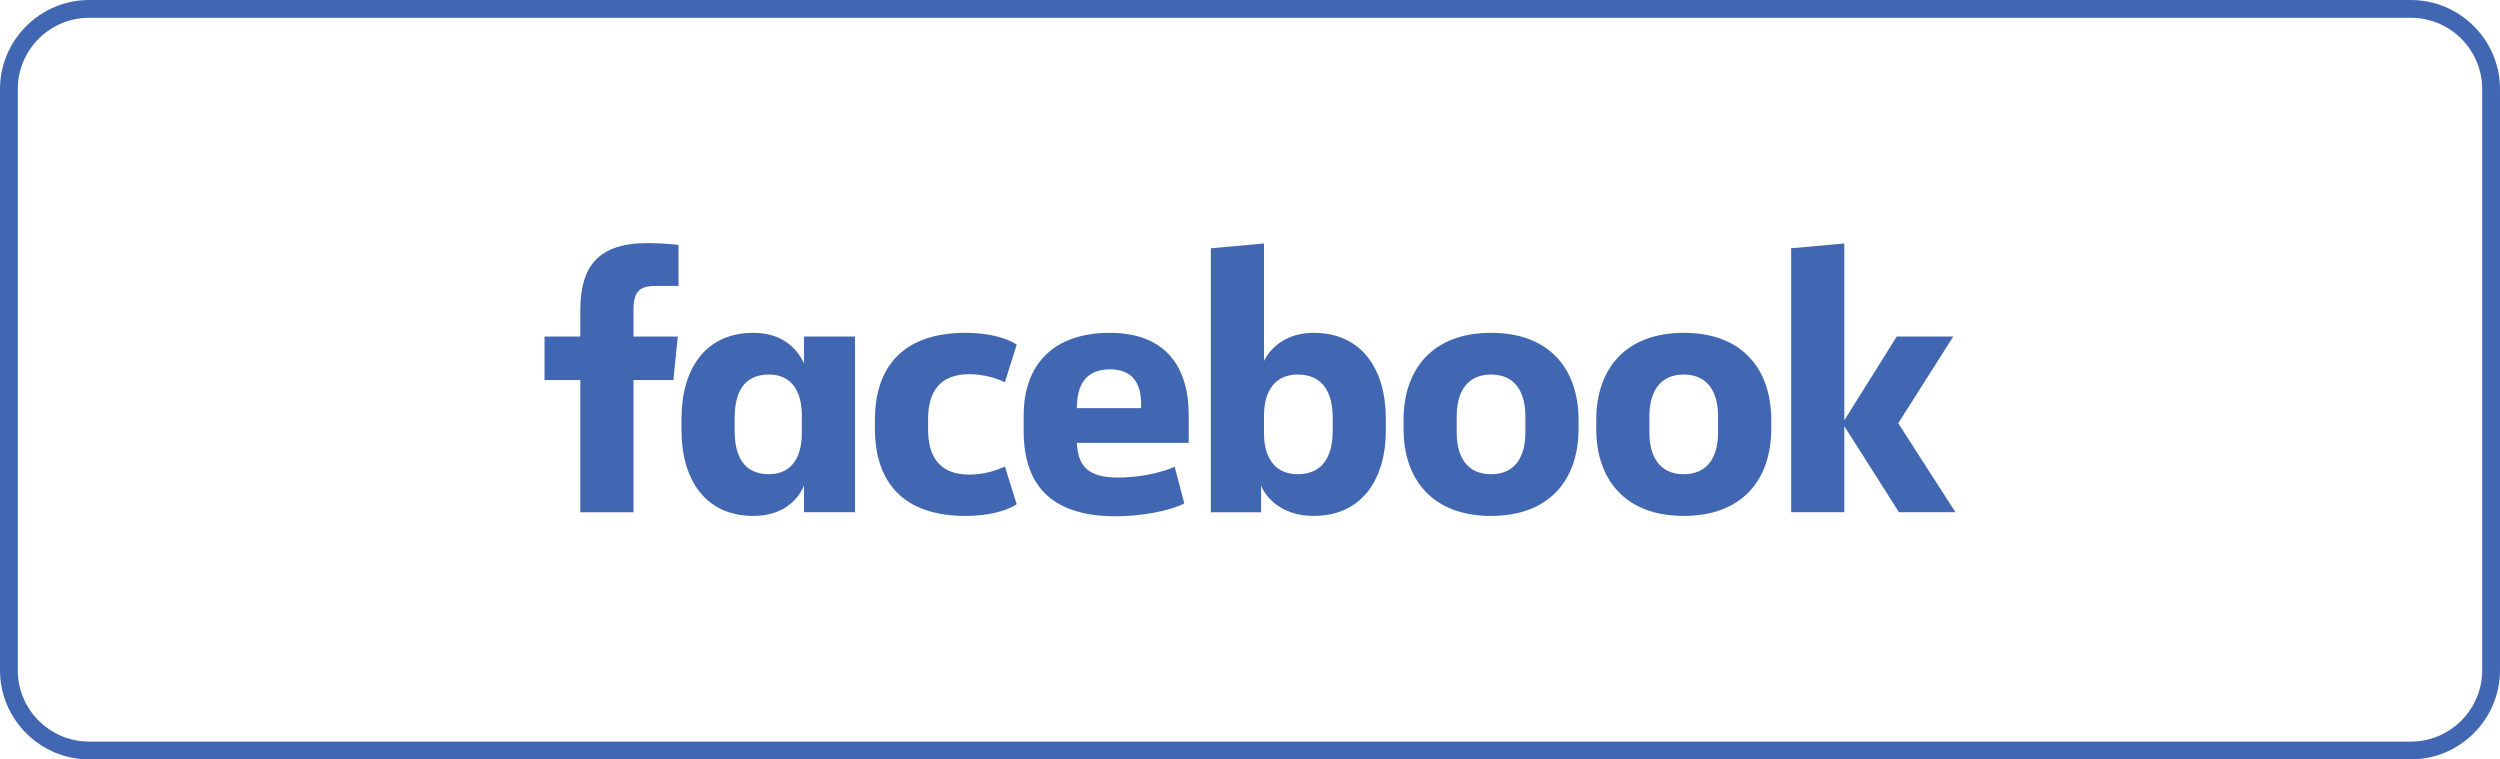 <?xml version="1.0" encoding="utf-8"?>
<!-- Generator: Adobe Illustrator 16.0.0, SVG Export Plug-In . SVG Version: 6.00 Build 0)  -->
<!DOCTYPE svg PUBLIC "-//W3C//DTD SVG 1.1//EN" "http://www.w3.org/Graphics/SVG/1.1/DTD/svg11.dtd">
<svg version="1.1" id="レイヤー_1" xmlns="http://www.w3.org/2000/svg" xmlns:xlink="http://www.w3.org/1999/xlink" x="0px"
	 y="0px" width="213.54px" height="64.864px" viewBox="0 0 213.54 64.864" enable-background="new 0 0 213.54 64.864"
	 xml:space="preserve">
<g>
	<g>
		<path fill="#4267B2" d="M205.931,1.521c3.356,0,6.087,2.73,6.087,6.087v49.647c0,3.356-2.73,6.087-6.087,6.087H7.608
			c-3.356,0-6.087-2.73-6.087-6.087V7.608c0-3.356,2.73-6.087,6.087-6.087H205.931 M205.931,0H7.608C3.424,0,0,3.424,0,7.608v49.647
			c0,4.185,3.424,7.608,7.608,7.608h198.323c4.185,0,7.608-3.424,7.608-7.608V7.608C213.54,3.424,210.116,0,205.931,0L205.931,0z"/>
	</g>
	<g>
		<path fill="#4267B2" d="M55.94,24.423c-1.419,0-1.829,0.632-1.829,2.018v2.302h3.784l-0.378,3.721h-3.405v11.29H49.57v-11.29
			h-3.059v-3.721h3.059v-2.237c0-3.752,1.515-5.74,5.738-5.74c0.917,0,1.989,0.064,2.649,0.157v3.501H55.94z"/>
		<path fill="#4267B2" d="M58.209,35.775c0-4.193,1.988-7.347,6.149-7.347c2.271,0,3.659,1.166,4.319,2.618v-2.302h4.353v15.009
			h-4.353v-2.269c-0.629,1.449-2.048,2.584-4.319,2.584c-4.161,0-6.149-3.154-6.149-7.347V35.775z M62.751,36.784
			c0,2.239,0.82,3.721,2.933,3.721c1.86,0,2.805-1.356,2.805-3.5v-1.513c0-2.145-0.945-3.501-2.805-3.501
			c-2.113,0-2.933,1.481-2.933,3.721V36.784z"/>
		<path fill="#4267B2" d="M82.489,28.428c1.766,0,3.437,0.378,4.353,1.01l-1.01,3.216c-0.694-0.347-1.828-0.693-3.027-0.693
			c-2.46,0-3.532,1.419-3.532,3.847v0.884c0,2.427,1.072,3.846,3.532,3.846c1.199,0,2.333-0.345,3.027-0.694l1.01,3.219
			c-0.916,0.629-2.586,1.007-4.353,1.007c-5.329,0-7.758-2.868-7.758-7.473V35.9C74.731,31.297,77.16,28.428,82.489,28.428"/>
		<path fill="#4267B2" d="M87.438,36.816v-1.324c0-4.259,2.429-7.063,7.38-7.063c4.666,0,6.717,2.838,6.717,6.999v2.398H91.98
			c0.096,2.048,1.01,2.964,3.532,2.964c1.704,0,3.501-0.349,4.824-0.916l0.821,3.122c-1.199,0.632-3.659,1.104-5.834,1.104
			C89.583,44.1,87.438,41.23,87.438,36.816 M91.98,34.861h5.487v-0.379c0-1.639-0.663-2.934-2.649-2.934
			C92.768,31.549,91.98,32.844,91.98,34.861"/>
		<path fill="#4267B2" d="M118.375,36.722c0,4.194-2.02,7.346-6.182,7.346c-2.27,0-3.848-1.134-4.477-2.584v2.271h-4.291V21.206
			l4.542-0.409v10.028c0.661-1.325,2.113-2.397,4.225-2.397c4.162,0,6.182,3.154,6.182,7.349V36.722z M113.833,35.681
			c0-2.113-0.821-3.69-2.995-3.69c-1.859,0-2.87,1.326-2.87,3.469v1.577c0,2.145,1.01,3.468,2.87,3.468
			c2.174,0,2.995-1.577,2.995-3.69V35.681z"/>
		<path fill="#4267B2" d="M119.886,36.627V35.87c0-4.321,2.459-7.442,7.473-7.442c5.016,0,7.475,3.121,7.475,7.442v0.757
			c0,4.318-2.459,7.441-7.475,7.441C122.345,44.068,119.886,40.945,119.886,36.627 M130.292,35.555c0-1.986-0.82-3.563-2.934-3.563
			s-2.932,1.577-2.932,3.563v1.388c0,1.986,0.818,3.563,2.932,3.563s2.934-1.576,2.934-3.563V35.555z"/>
		<path fill="#4267B2" d="M136.345,36.627V35.87c0-4.321,2.46-7.442,7.473-7.442c5.016,0,7.476,3.121,7.476,7.442v0.757
			c0,4.318-2.46,7.441-7.476,7.441C138.805,44.068,136.345,40.945,136.345,36.627 M146.751,35.555c0-1.986-0.82-3.563-2.934-3.563
			c-2.109,0-2.932,1.577-2.932,3.563v1.388c0,1.986,0.822,3.563,2.932,3.563c2.113,0,2.934-1.576,2.934-3.563V35.555z"/>
		<polygon fill="#4267B2" points="157.535,35.901 162.012,28.744 166.839,28.744 162.139,36.152 167.027,43.752 162.201,43.752 
			157.535,36.406 157.535,43.752 152.994,43.752 152.994,21.206 157.535,20.797 		"/>
	</g>
</g>
</svg>
